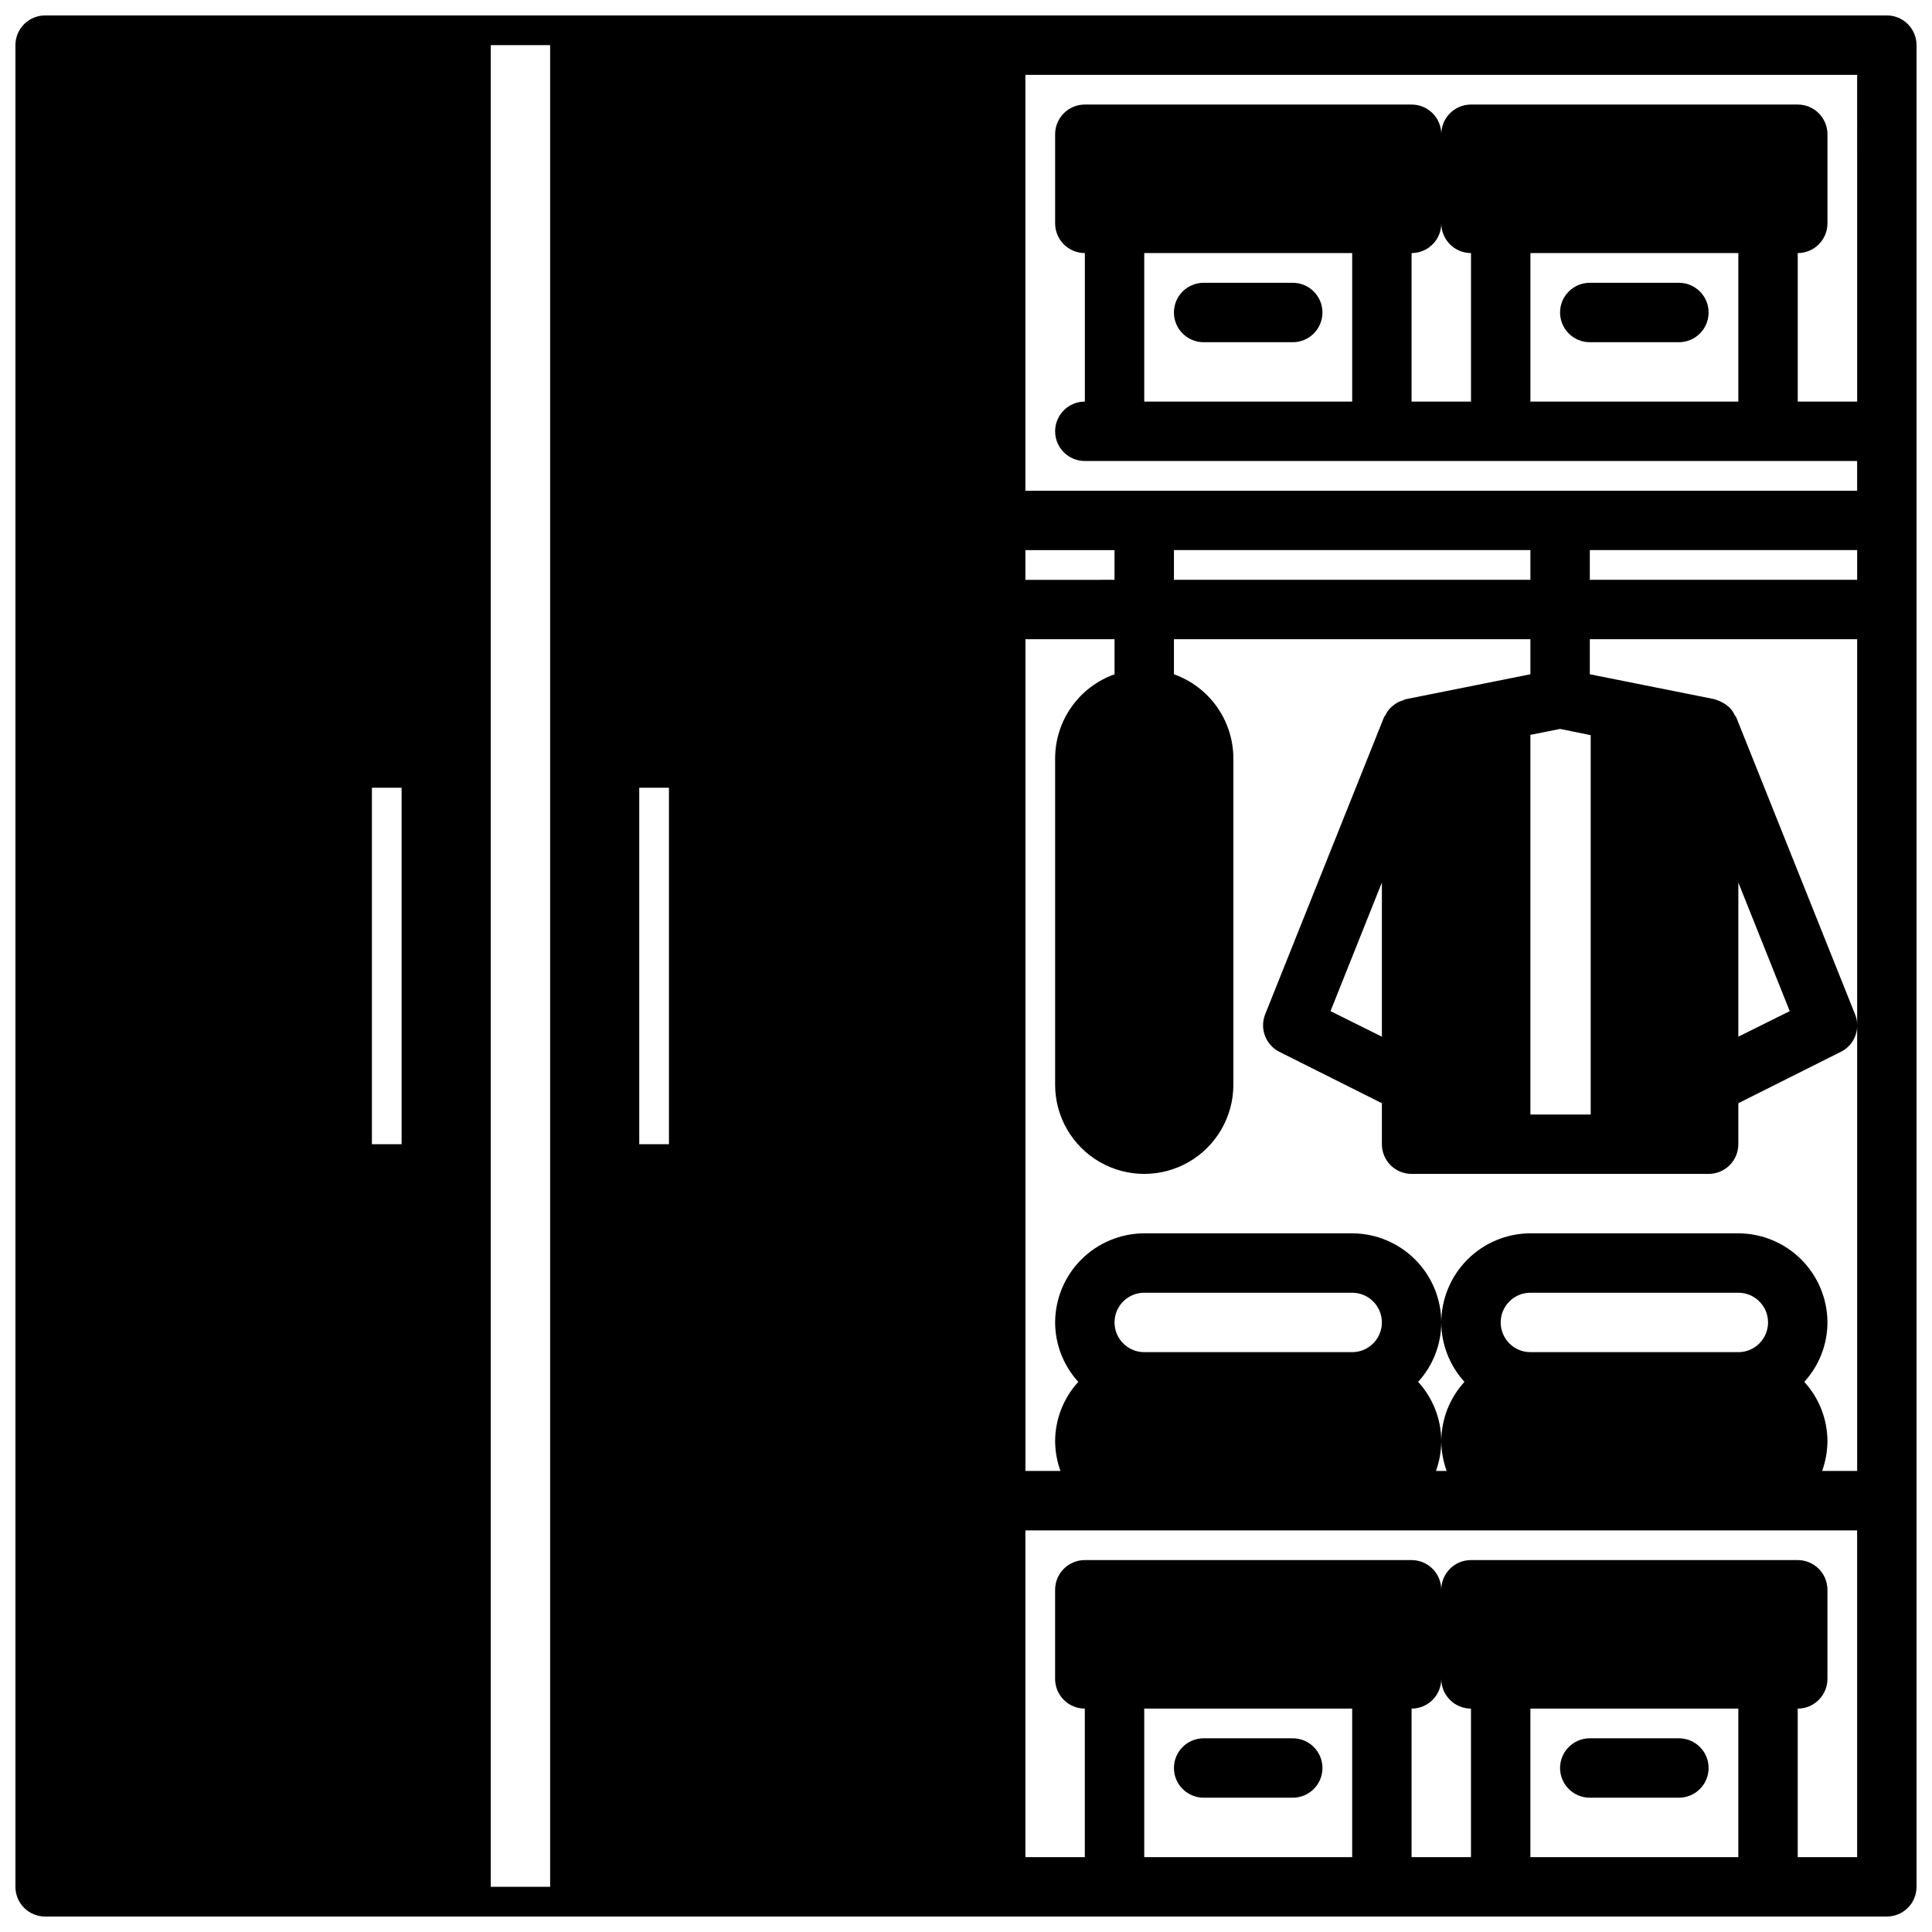<?xml version="1.0" encoding="UTF-8"?>
<!-- Uploaded to: ICON Repo, www.svgrepo.com, Generator: ICON Repo Mixer Tools -->
<svg width="800px" height="800px" version="1.1" viewBox="144 144 512 512" xmlns="http://www.w3.org/2000/svg">
 <defs>
  <clipPath id="a">
   <path d="m148.09 148.09h503.81v503.81h-503.81z"/>
  </clipPath>
 </defs>
 <g clip-path="url(#a)">
  <path d="m644.03 148.09h-488.07c-4.348 0-7.871 3.523-7.871 7.871v488.07c0 2.086 0.828 4.09 2.305 5.566 1.477 1.477 3.481 2.305 5.566 2.305h488.07c2.086 0 4.09-0.828 5.566-2.305 1.477-1.477 2.305-3.481 2.305-5.566v-488.07c0-2.086-0.828-4.09-2.305-5.566-1.477-1.477-3.481-2.305-5.566-2.305zm-228.29 141.7h23.617v7.871l-23.617 0.004zm-165.31 157.44h-7.871v-94.465h7.871zm39.359 196.8h-15.742v-488.07h15.742zm31.488-196.8h-7.871v-94.465h7.871zm181.06 188.93h-55.105v-39.359h55.105zm31.488 0h-15.746v-39.359c2.09 0 4.09-0.832 5.566-2.309 1.477-1.477 2.305-3.477 2.305-5.566 0 2.09 0.832 4.09 2.309 5.566 1.477 1.477 3.477 2.309 5.566 2.309zm70.848 0h-55.105v-39.359h55.105zm31.488 0h-15.746v-39.359c2.09 0 4.09-0.832 5.566-2.309 1.477-1.477 2.309-3.477 2.309-5.566v-23.613c0-2.09-0.832-4.09-2.309-5.566-1.477-1.477-3.477-2.309-5.566-2.309h-86.59c-4.348 0-7.875 3.527-7.875 7.875 0-2.09-0.828-4.09-2.305-5.566-1.477-1.477-3.477-2.309-5.566-2.309h-86.59c-4.348 0-7.875 3.527-7.875 7.875v23.617-0.004c0 2.09 0.832 4.09 2.309 5.566 1.477 1.477 3.477 2.309 5.566 2.309v39.359h-15.746v-86.594h220.42zm-196.8-141.7c0-4.348 3.523-7.871 7.871-7.871h55.105c4.348 0 7.871 3.523 7.871 7.871 0 4.348-3.523 7.875-7.871 7.875h-55.105c-4.348 0-7.871-3.527-7.871-7.875zm102.34 0c0-4.348 3.523-7.871 7.871-7.871h55.105c4.348 0 7.871 3.523 7.871 7.871 0 4.348-3.523 7.875-7.871 7.875h-55.105c-4.348 0-7.871-3.527-7.871-7.875zm94.465 39.359-9.289 0.004c0.914-2.527 1.395-5.188 1.418-7.875-0.016-5.828-2.207-11.441-6.141-15.742 3.934-4.301 6.125-9.914 6.141-15.746-0.02-6.254-2.516-12.25-6.941-16.676-4.422-4.426-10.418-6.918-16.676-6.938h-55.105c-6.258 0.02-12.254 2.512-16.68 6.938-4.422 4.426-6.918 10.422-6.938 16.676 0.016 5.832 2.207 11.445 6.141 15.746-3.934 4.301-6.125 9.914-6.141 15.742 0.023 2.688 0.504 5.348 1.418 7.875h-2.832c0.914-2.527 1.395-5.188 1.414-7.875-0.012-5.828-2.203-11.441-6.137-15.742 3.934-4.301 6.125-9.914 6.137-15.746-0.016-6.254-2.512-12.25-6.938-16.676-4.422-4.426-10.418-6.918-16.676-6.938h-55.105c-6.258 0.02-12.254 2.512-16.68 6.938-4.422 4.426-6.918 10.422-6.938 16.676 0.016 5.832 2.207 11.445 6.141 15.746-3.934 4.301-6.125 9.914-6.141 15.742 0.023 2.688 0.5 5.348 1.418 7.875h-9.289v-220.42h23.617v9.289c-4.59 1.633-8.562 4.641-11.379 8.613-2.816 3.973-4.34 8.715-4.367 13.586v86.594c0 8.434 4.504 16.23 11.809 20.449 7.309 4.219 16.309 4.219 23.617 0 7.305-4.219 11.809-12.016 11.809-20.449v-86.594c-0.027-4.871-1.551-9.613-4.367-13.586-2.816-3.973-6.789-6.981-11.379-8.613v-9.289h94.465v9.289l-33.062 6.613c-0.266 0.09-0.531 0.195-0.785 0.312-0.957 0.289-1.84 0.77-2.598 1.418-0.281 0.215-0.543 0.453-0.789 0.711-0.492 0.531-0.891 1.145-1.18 1.809-0.176 0.148-0.309 0.34-0.395 0.551l-31.488 78.719c-1.492 3.789 0.145 8.09 3.777 9.922l27.16 13.617v10.863c0 2.09 0.828 4.09 2.305 5.566 1.477 1.477 3.481 2.305 5.566 2.305h78.723c2.086 0 4.09-0.828 5.566-2.305 1.473-1.477 2.305-3.477 2.305-5.566v-10.863l27.16-13.617h-0.004c2.672-1.309 4.359-4.031 4.332-7.008zm-86.594-236.16h-94.465v-7.875h94.465zm7.871 39.516 8.109 1.652v100.53h-15.98v-100.61zm-47.23 40.699v40.855l-13.617-6.769zm94.465 40.855v-40.855l13.617 34.086zm31.488-3.07c0.008-0.973-0.18-1.938-0.551-2.836l-31.488-78.719c-0.078-0.234-0.234-0.316-0.395-0.551-0.289-0.664-0.688-1.277-1.18-1.809-0.246-0.258-0.508-0.496-0.789-0.711-0.449-0.387-0.953-0.703-1.496-0.945-0.316-0.203-0.66-0.363-1.023-0.473-0.316-0.078-0.551-0.234-0.867-0.316l-33.059-6.609v-9.289h70.848zm0-118h-70.848v-7.875h70.848zm0-47.23-15.746-0.004v-39.359c2.09 0 4.09-0.828 5.566-2.305 1.477-1.477 2.309-3.481 2.309-5.566v-23.617c0-2.09-0.832-4.09-2.309-5.566-1.477-1.477-3.477-2.305-5.566-2.305h-86.59c-4.348 0-7.875 3.523-7.875 7.871 0-2.09-0.828-4.09-2.305-5.566-1.477-1.477-3.477-2.305-5.566-2.305h-86.59c-4.348 0-7.875 3.523-7.875 7.871v23.617c0 2.086 0.832 4.09 2.309 5.566s3.477 2.305 5.566 2.305v39.359c-4.348 0-7.875 3.523-7.875 7.871 0 4.348 3.527 7.875 7.875 7.875h204.67v7.871h-220.42v-110.21h220.42zm-31.488-39.363v39.359h-55.105v-39.359zm-70.848 0v39.359h-15.746v-39.359c2.09 0 4.09-0.828 5.566-2.305 1.477-1.477 2.305-3.481 2.305-5.566 0 2.086 0.832 4.09 2.309 5.566 1.477 1.477 3.477 2.305 5.566 2.305zm-31.488 0v39.359h-55.105v-39.359z"/>
 </g>
 <path d="m462.98 234.69h23.617-0.004c4.348 0 7.871-3.527 7.871-7.875s-3.523-7.871-7.871-7.871h-23.613c-4.348 0-7.875 3.523-7.875 7.871s3.527 7.875 7.875 7.875z"/>
 <path d="m565.31 234.69h23.617-0.004c4.348 0 7.875-3.527 7.875-7.875s-3.527-7.871-7.875-7.871h-23.613c-4.348 0-7.875 3.523-7.875 7.871s3.527 7.875 7.875 7.875z"/>
 <path d="m462.98 620.41h23.617-0.004c4.348 0 7.871-3.523 7.871-7.871 0-4.348-3.523-7.871-7.871-7.871h-23.613c-4.348 0-7.875 3.523-7.875 7.871 0 4.348 3.527 7.871 7.875 7.871z"/>
 <path d="m565.31 620.41h23.617-0.004c4.348 0 7.875-3.523 7.875-7.871 0-4.348-3.527-7.871-7.875-7.871h-23.613c-4.348 0-7.875 3.523-7.875 7.871 0 4.348 3.527 7.871 7.875 7.871z"/>
</svg>